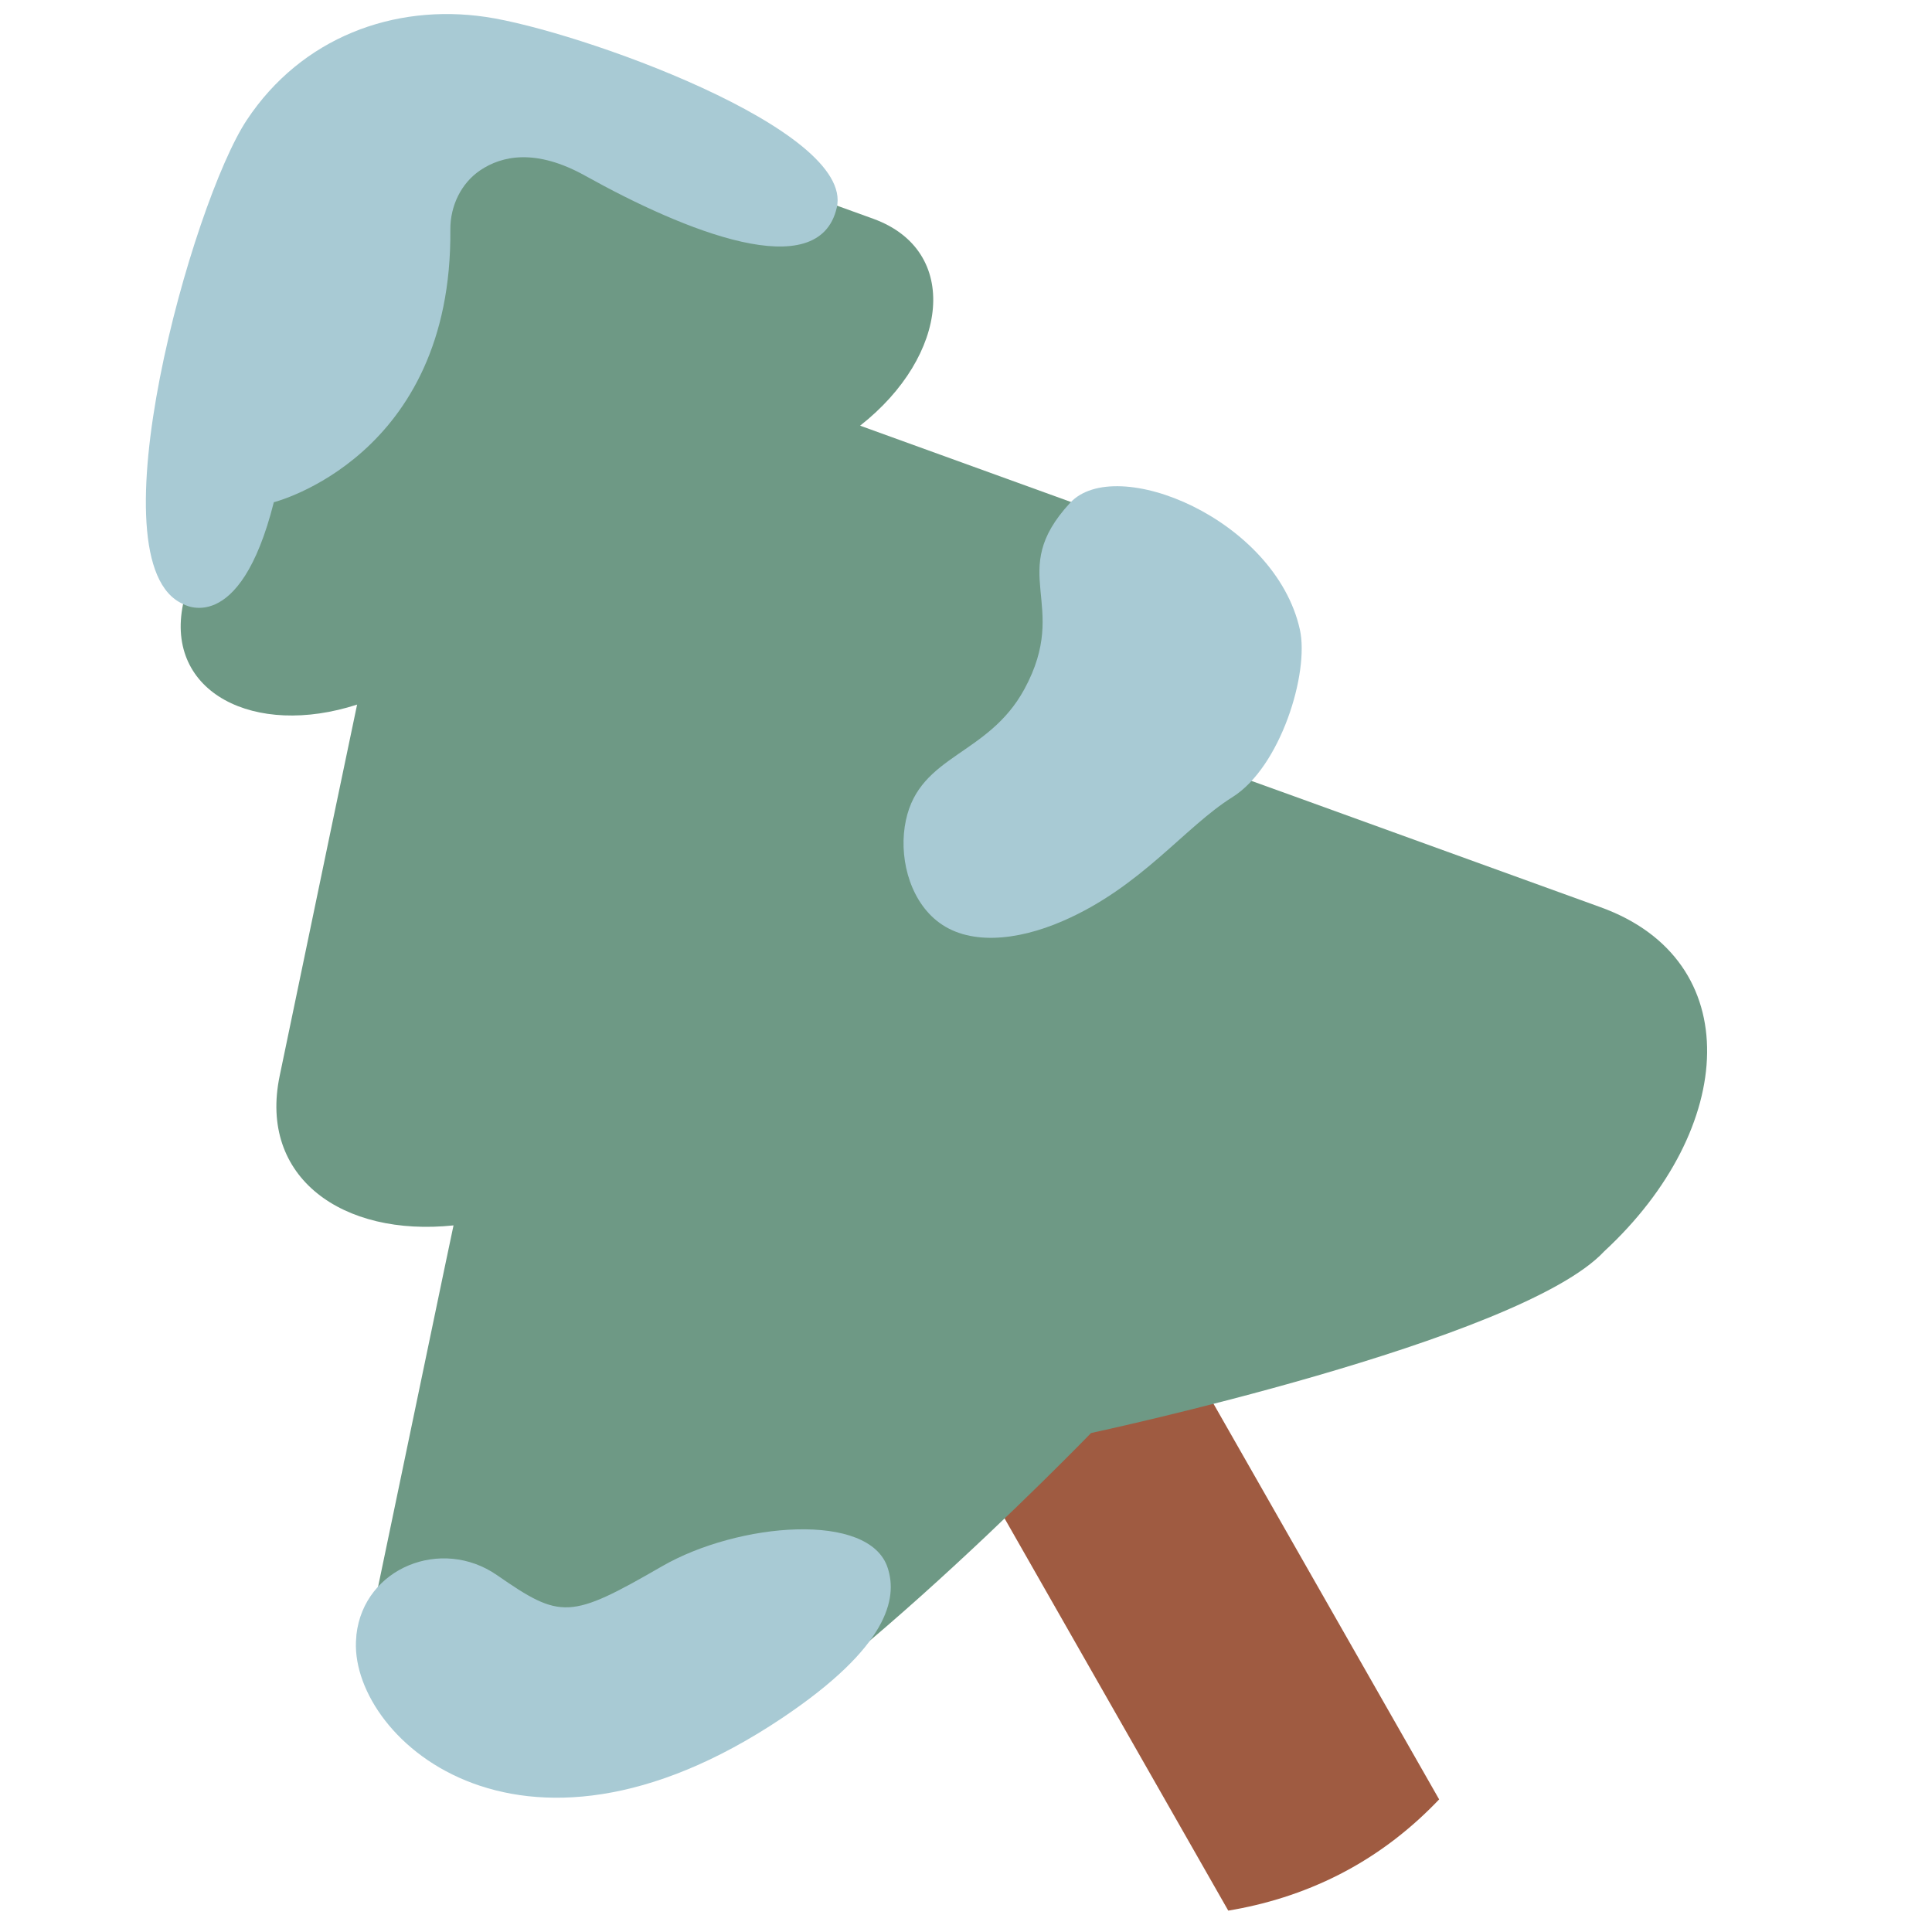 <?xml version="1.0" encoding="UTF-8"?>
<svg width="32px" height="32px" viewBox="0 0 32 32" version="1.1" xmlns="http://www.w3.org/2000/svg" xmlns:xlink="http://www.w3.org/1999/xlink">
    <title>cursor-2</title>
    <g id="cursor-2" stroke="none" stroke-width="1" fill="none" fill-rule="evenodd">
        <g id="Group" transform="translate(-5, -4)">
            <path d="M26.721,35.414 C26.119,35.591 25.437,35.702 24.682,35.665 C23.978,35.63 23.338,35.474 22.775,35.263 C22.792,32.059 22.809,28.855 22.826,25.651 L26.772,25.802 L26.721,35.414" id="Fill-391" fill="#9F5B41" transform="translate(24.774, 30.661) rotate(-30) translate(-24.774, -30.661) "></path>
            <path d="M28.94,25.943 L25.464,21.815 L24.969,21.229 C26.675,20.529 27.439,19.001 26.33,17.681 L22.307,12.904 C24.158,12.64 25.204,11.229 24.21,10.046 L20.285,5.387 C19.168,4.063 16.331,4.021 15.18,5.312 L11.119,9.855 C10.121,10.975 11.038,12.368 12.782,12.739 L11.345,14.345 L8.598,17.422 C7.446,18.709 8.167,20.258 9.852,21.008 L9.34,21.579 L5.744,25.604 C4.051,27.501 5.458,29.841 8.282,30.619 C10.202,31.288 17.278,29.266 17.278,29.266 C17.278,29.266 24.197,31.506 26.142,30.91 C29.064,30.248 30.604,27.915 28.94,25.943" id="Fill-392" fill="#6E9985" transform="translate(17.318, 17.689) rotate(-30) translate(-17.318, -17.689) "></path>
            <path d="M5.544,11.273 C5.544,11.273 6.069,12.233 7.689,10.565 C7.689,10.565 10.624,11.4 12.48,8.114 C12.672,7.777 13.017,7.539 13.401,7.513 C13.828,7.484 14.378,7.656 14.86,8.462 C15.824,10.074 17.3,11.974 18.204,11.001 C19.112,10.028 15.956,6.317 14.749,5.36 C13.542,4.403 11.934,4.128 10.466,4.859 C8.999,5.589 4.559,9.93 5.544,11.273" id="Fill-393" fill="#A8CAD4" transform="translate(11.884, 7.996) rotate(-30) translate(-11.884, -7.996) "></path>
            <path d="M24.415,12.708 C25.477,12.376 27.226,14.637 26.663,16.428 C26.441,17.13 25.247,18.239 24.309,18.273 C23.37,18.306 22.257,18.807 20.849,18.645 C20.017,18.55 19.275,18.21 19.041,17.592 C18.827,17.031 19.041,16.333 19.433,15.9 C20.18,15.072 21.144,15.658 22.218,15.001 C23.6,14.154 22.905,13.178 24.415,12.708" id="Fill-394" fill="#A8CAD4" transform="translate(22.864, 15.676) rotate(-30) translate(-22.864, -15.676) "></path>
            <path d="M13.928,29.139 C13.45,28.13 12.085,27.932 11.42,28.829 L11.394,28.868 C10.464,30.17 11.543,33.904 16.837,33.551 C18.953,33.409 19.482,32.79 19.592,32.276 C19.806,31.311 17.827,30.381 16.368,30.38 C14.606,30.38 14.478,30.304 13.928,29.139" id="Fill-395" fill="#A8CAD4" transform="translate(15.351, 30.915) rotate(-30) translate(-15.351, -30.915) "></path>
        </g>
    </g>
</svg>